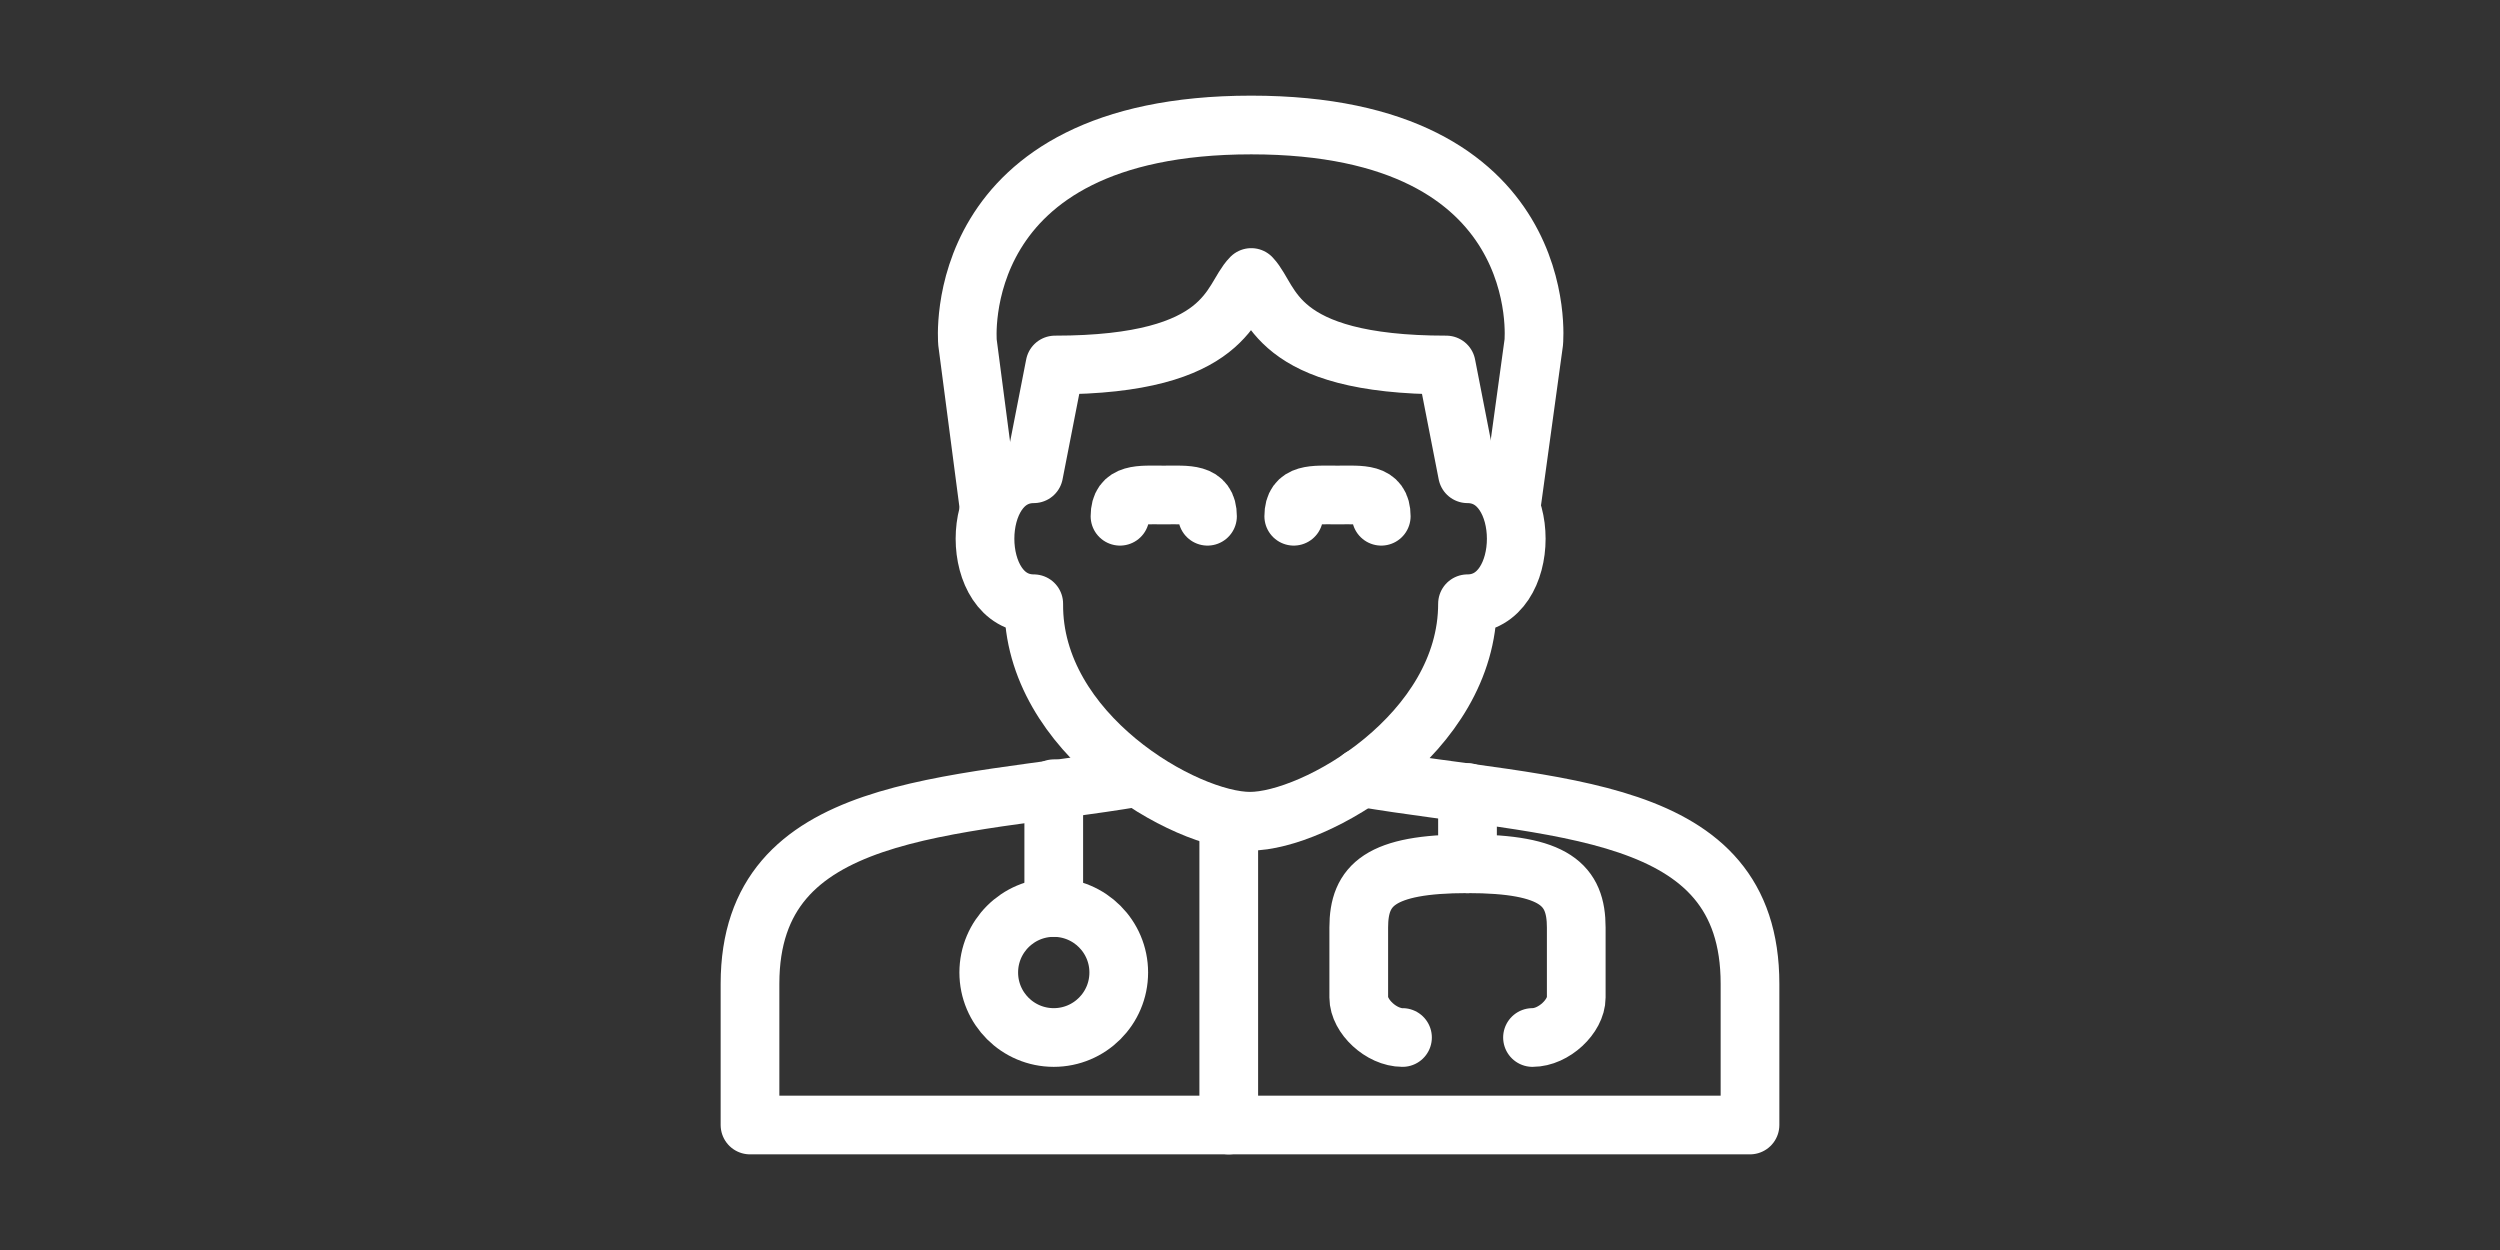 <?xml version="1.0" encoding="utf-8"?>
<!-- Generator: Adobe Illustrator 24.1.0, SVG Export Plug-In . SVG Version: 6.00 Build 0)  -->
<svg version="1.1" id="Livello_1" xmlns="http://www.w3.org/2000/svg" xmlns:xlink="http://www.w3.org/1999/xlink" x="0px" y="0px"
	 viewBox="0 0 200 100" style="enable-background:new 0 0 200 100;" xml:space="preserve">
<rect x="0" y="0" width="200" height="100" fill="#333333" stroke="none"/>
<style type="text/css">
	.st0{fill:none;stroke:#FFFFFF;stroke-width:4.696;stroke-linecap:round;stroke-linejoin:round;stroke-miterlimit:10;}
</style>
<g>
	<path class="st0" d="M89.6,41.3c0-1.9,1.6-1.7,3.5-1.7c1.9,0,3.5-0.2,3.5,1.7"/>
	<path class="st0" d="M103.5,41.3c0-1.9,1.6-1.7,3.5-1.7c1.9,0,3.5-0.2,3.5,1.7"/>
	<path class="st0" d="M90.9,62.2C76,64.7,60,64.2,60,78.7V90h80V78.7c0-14.5-15.6-13.9-31.1-16.5"/>
	<path class="st0" d="M100,65.7c5.2,0,17.4-7,17.4-17.4c5.2,0,5.2-10.4,0-10.4l-1.7-8.7c-13.9,0-13.9-5.2-15.6-7
		c-1.7,1.7-1.7,7-15.7,7l-1.7,8.7c-5.2,0-5.2,10.4,0,10.4C82.6,58.7,94.8,65.7,100,65.7z"/>
	<path class="st0" d="M120.9,40.5l1.8-13.1c0,0,1.7-17.4-22.6-17.4S77.4,27.4,77.4,27.4l1.7,13"/>
	<circle class="st0" cx="84.3" cy="77.8" r="5.2"/>
	<line class="st0" x1="84.3" y1="63.1" x2="84.3" y2="72.6"/>
	<line class="st0" x1="117.4" y1="63.4" x2="117.4" y2="69.1"/>
	<path class="st0" d="M112.2,83c-1.7,0-3.5-1.7-3.5-3.2v-5.6c0-3.4,1.7-5.1,8.7-5.1"/>
	<path class="st0" d="M122.6,83c1.7,0,3.5-1.7,3.5-3.2v-5.6c0-3.4-1.7-5.1-8.7-5.1"/>
	<line class="st0" x1="98.3" y1="65.7" x2="98.3" y2="90"/>
</g>
</svg>

